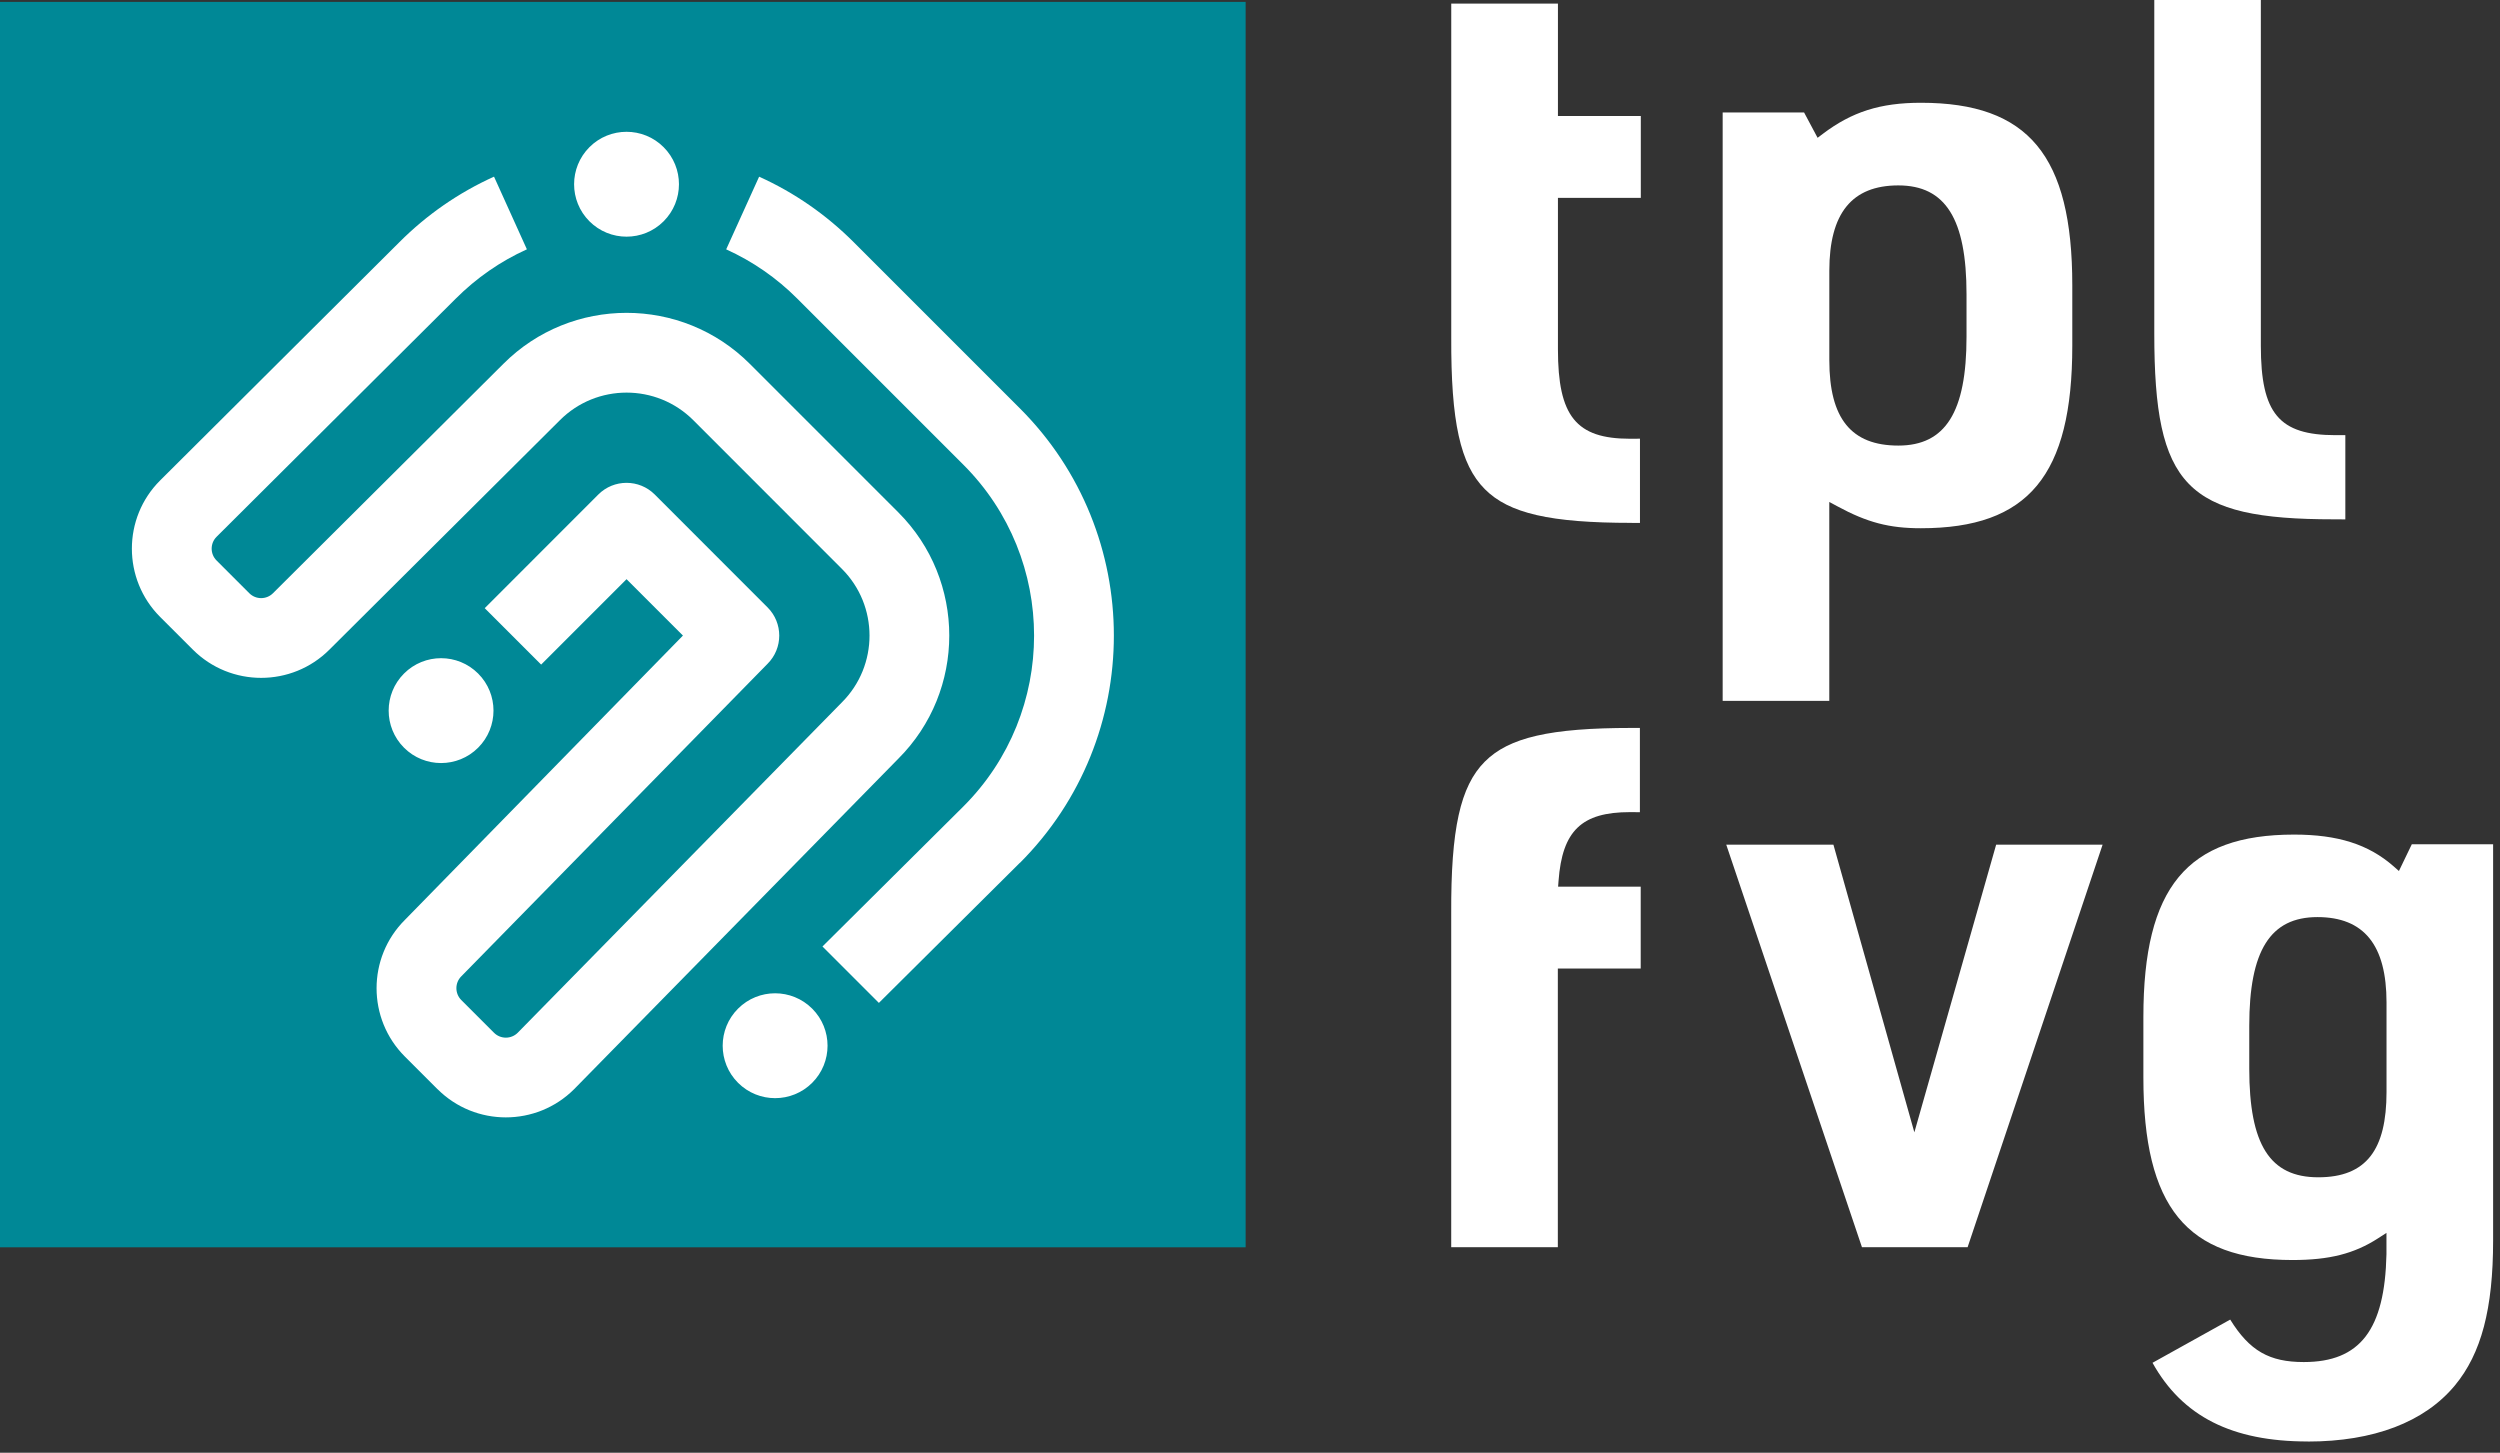 <?xml version="1.0" encoding="UTF-8"?>
<svg width="74" height="43" title="tpl fvg" version="1.1" viewBox="0 0 74 43" xmlns="http://www.w3.org/2000/svg">
 <rect x="0" y="0" width="74" height="43" fill="#333333" stroke="none"/>
 <path d="m0 36.92h36.871v-36.864h-36.871z" fill="#008896"/>
 <path d="m30.187 25.54-4.172 4.146-1.67-1.67 4.172-4.146c2.789-2.788 2.789-7.325 0-10.113l-4.915-4.915c-0.614-0.616-1.324-1.106-2.107-1.461l0.975-2.151c1.044 0.471 1.986 1.125 2.803 1.942l4.915 4.915c3.71 3.708 3.71 9.745 0 13.456m-6.147 6.508c-0.606 0.606-1.589 0.606-2.195 0-0.606-0.606-0.606-1.589 0-2.195 0.606-0.606 1.588-0.606 2.195 0 0.606 0.606 0.606 1.589 0 2.195zm-12.082-12.114c0.606-0.606 1.588-0.606 2.194 0s0.606 1.588 0 2.195c-0.606 0.606-1.589 0.606-2.194 0-0.606-0.606-0.606-1.589 0-2.195zm0.993 12.305-0.969-0.969c-1.115-1.115-1.115-2.927 0-4.042l8.232-8.418-1.669-1.669-2.528 2.528-1.67-1.67 3.362-3.364c0.461-0.461 1.21-0.461 1.671 0l3.339 3.341c0.461 0.46 0.461 1.209 0 1.669l-9.066 9.252c-0.193 0.193-0.193 0.508 0 0.701l0.969 0.969c0.193 0.193 0.508 0.193 0.701 0l9.597-9.781c1.089-1.09 1.089-2.861 0-3.95l-4.399-4.401c-1.09-1.089-2.861-1.089-3.949 0l-6.823 6.792c-1.113 1.113-2.926 1.113-4.04 0l-0.97-0.969c-1.115-1.115-1.115-2.928 0-4.04l7.079-7.05c0.816-0.817 1.76-1.47 2.804-1.942l0.973 2.151c-0.783 0.354-1.492 0.846-2.107 1.461l-7.079 7.049c-0.193 0.193-0.193 0.507 0 0.7l0.97 0.97c0.193 0.193 0.506 0.193 0.7 0l6.822-6.792c2.01-2.01 5.28-2.01 7.29 0l4.399 4.399c2.01 2.01 2.01 5.281 0 7.29l-9.597 9.783c-1.115 1.113-2.927 1.113-4.042 0m4.496-27.884c0.606-0.606 1.589-0.606 2.195 0 0.606 0.606 0.606 1.589 0 2.195-0.605 0.606-1.589 0.606-2.195 0-0.606-0.606-0.606-1.588 0-2.195z" fill="#fff"/>
 <g id="text-tplfvg" fill="#fff">
  <path d="m48.301 15.477c-2.417 0-3.638-0.28-4.352-1-0.725-0.73-1.003-1.99-0.992-4.497v-9.874h3.158v3.328h2.453v2.422h-2.453v4.484c0 1.98 0.538 2.647 2.133 2.647l0.295-0.002v2.494h-0.241z"/>
  <path d="m56.191 5.488c-1.375 0-2.043 0.826-2.043 2.525v2.651c0 1.723 0.648 2.525 2.043 2.525s2.018-0.992 2.018-3.218v-1.265c0-2.226-0.623-3.218-2.018-3.218m-5.2 15.257v-17.416h2.41l0.4 0.75 0.151-0.114c0.865-0.656 1.706-0.923 2.906-0.923 3.184 0 4.482 1.564 4.482 5.401v1.792c0 3.837-1.298 5.401-4.482 5.401-0.938 0-1.587-0.17-2.473-0.65l-0.238-0.128v5.887z"/>
  <path d="m69.084 15.372c-4.372 0-5.317-0.977-5.317-5.497v-9.874h3.154v10.234c0 2.003 0.537 2.646 2.212 2.646h0.289v2.493z"/>
  <path d="m42.956 36.92v-9.875c-0.011-2.507 0.267-3.768 0.992-4.498 0.714-0.719 1.935-1 4.352-1h0.241v2.494l-0.295-0.002c-1.431 0-2.003 0.552-2.113 2.034l-0.013 0.173h2.445v2.422h-2.453v8.25h-3.158z"/>
  <path d="m55.114 36.918-4.017-11.916h3.172l2.396 8.515 2.421-8.515h3.151l-3.996 11.916z"/>
  <path d="m68.596 27.146c-1.396 0-2.018 0.992-2.018 3.218v1.266c0 2.255 0.611 3.218 2.042 3.218s2.021-0.826 2.021-2.525v-2.65c0-1.7-0.668-2.527-2.046-2.527m-0.285 15.522c-2.247 0-3.712-0.742-4.596-2.329l2.3-1.279c0.573 0.925 1.158 1.257 2.177 1.257 1.665 0 2.399-0.953 2.448-3.189v-0.634l-0.248 0.16c-0.709 0.457-1.443 0.643-2.535 0.643-3.134 0-4.412-1.565-4.412-5.402v-1.79c0-3.837 1.292-5.401 4.461-5.401 1.296 0 2.203 0.289 2.944 0.938l0.159 0.14 0.381-0.791h2.407v11.728c0 2.022-0.349 3.345-1.131 4.29-0.9 1.086-2.406 1.661-4.354 1.661z"/>
 </g>
</svg>
